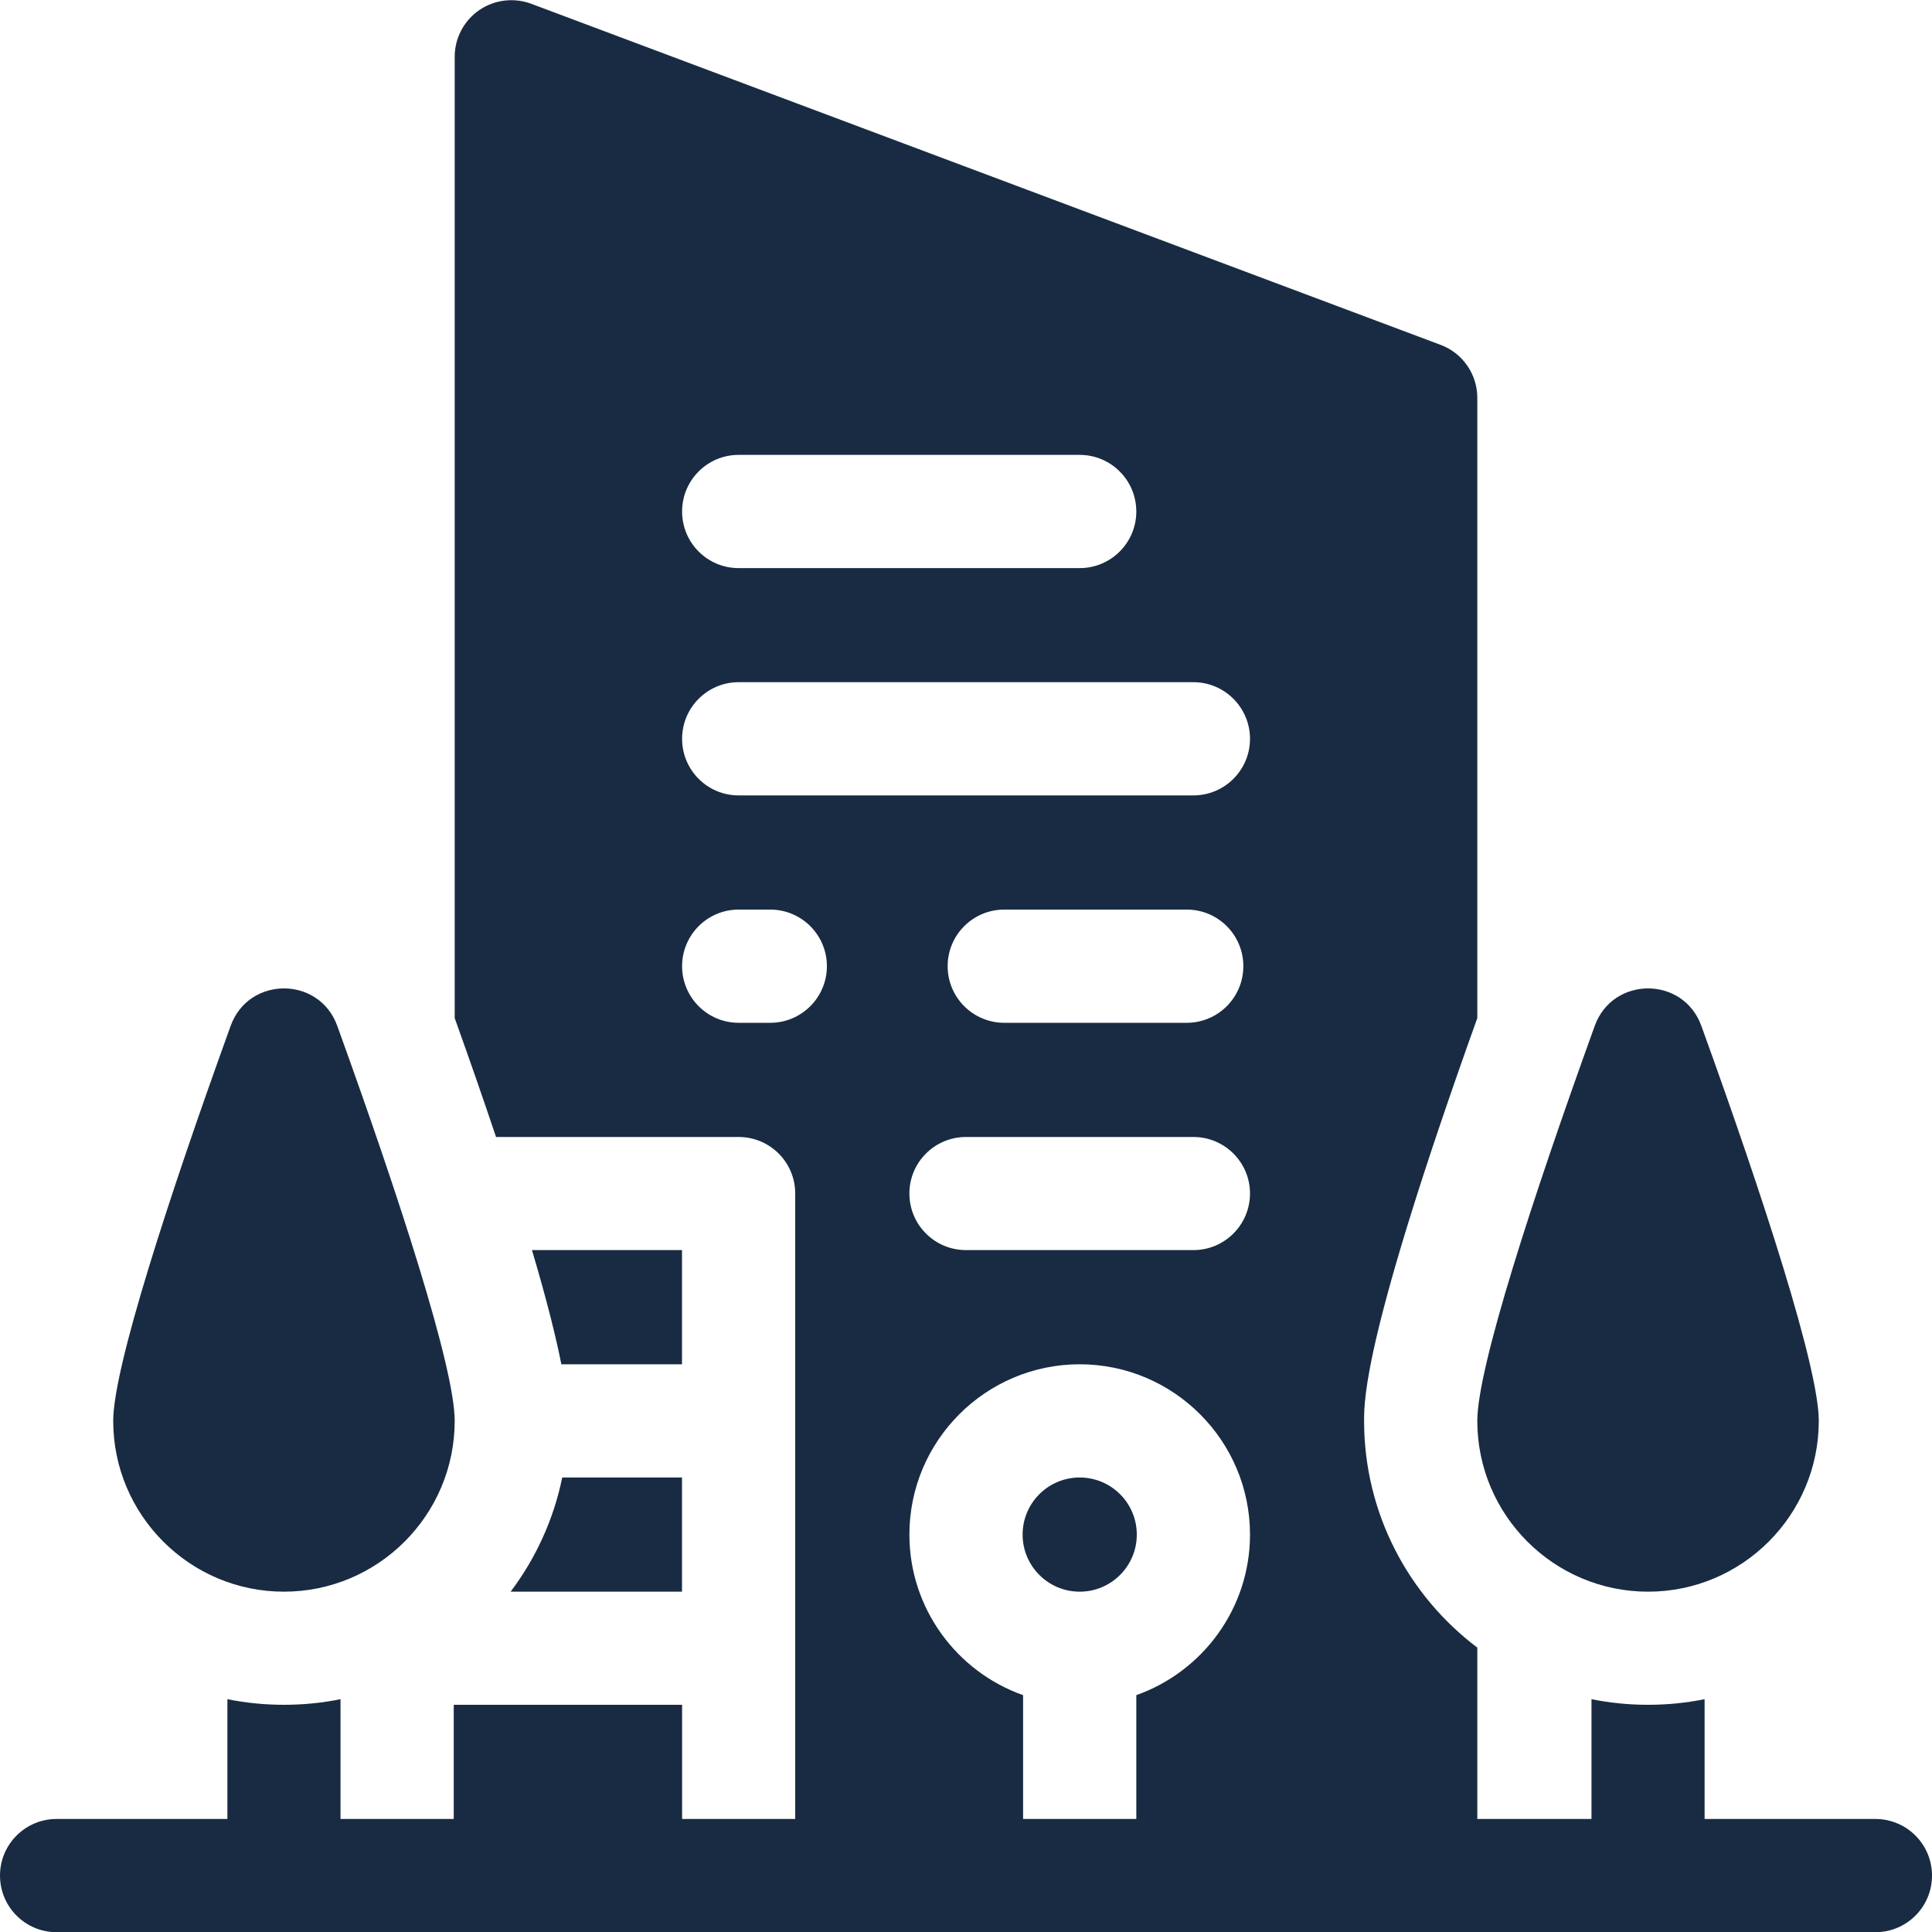 <svg width="20" height="20" viewBox="0 0 20 20" fill="none" xmlns="http://www.w3.org/2000/svg">
<g clip-path="url(#clip0_388_31)">
<path d="M11.177 16.477C11.503 16.477 11.768 16.212 11.768 15.886C11.768 15.559 11.503 15.295 11.177 15.295C10.851 15.295 10.586 15.559 10.586 15.886C10.586 16.212 10.851 16.477 11.177 16.477Z" fill="#182B42"/>
<path d="M7.06 16.477V15.295H5.82C5.731 15.732 5.545 16.133 5.286 16.477H7.06Z" fill="#182B42"/>
<path d="M5.507 12.941C5.668 13.484 5.759 13.859 5.811 14.123H7.06V12.941H5.507Z" fill="#182B42"/>
<path d="M2.939 16.477C3.914 16.477 4.707 15.684 4.707 14.709C4.707 14.161 4.136 12.402 3.491 10.619C3.304 10.103 2.575 10.103 2.388 10.619C1.743 12.403 1.172 14.161 1.172 14.709C1.172 15.684 1.965 16.477 2.939 16.477Z" fill="#182B42"/>
<path d="M17.612 10.619C17.425 10.103 16.696 10.103 16.509 10.619C15.864 12.403 15.293 14.161 15.293 14.709C15.293 15.684 16.086 16.477 17.061 16.477C18.035 16.477 18.828 15.684 18.828 14.709C18.828 14.161 18.257 12.402 17.612 10.619Z" fill="#182B42"/>
<path d="M19.414 18.83H17.646V17.59C17.457 17.628 17.261 17.648 17.061 17.648C16.86 17.648 16.664 17.628 16.475 17.59V18.83H15.293V17.056C14.582 16.519 14.121 15.667 14.121 14.709C14.121 14.485 14.121 13.809 15.293 10.539V4.118C15.293 3.874 15.141 3.655 14.913 3.57L5.499 0.039C5.319 -0.028 5.117 -0.003 4.959 0.106C4.801 0.216 4.707 0.396 4.707 0.588V10.539C4.872 10.999 5.013 11.407 5.135 11.77H7.646C7.97 11.77 8.232 12.032 8.232 12.355V18.83H7.061V17.648H4.697V18.83H3.525V17.59C3.336 17.628 3.14 17.648 2.939 17.648C2.739 17.648 2.543 17.628 2.354 17.59V18.83H0.586C0.262 18.83 0 19.092 0 19.416C0 19.74 0.262 20.002 0.586 20.002H19.414C19.738 20.002 20 19.74 20 19.416C20 19.092 19.738 18.83 19.414 18.83ZM11.763 5.295C11.763 5.619 11.5 5.881 11.177 5.881H7.646C7.323 5.881 7.061 5.619 7.061 5.295C7.061 4.971 7.323 4.709 7.646 4.709H11.177C11.5 4.709 11.763 4.971 11.763 5.295ZM7.646 7.062H12.354C12.677 7.062 12.94 7.325 12.94 7.648C12.94 7.972 12.677 8.234 12.354 8.234H7.646C7.323 8.234 7.061 7.972 7.061 7.648C7.061 7.325 7.323 7.062 7.646 7.062ZM12.871 10.002C12.871 10.325 12.609 10.588 12.285 10.588H10.396C10.072 10.588 9.81 10.325 9.81 10.002C9.81 9.678 10.072 9.416 10.396 9.416H12.285C12.609 9.416 12.871 9.678 12.871 10.002ZM10 11.77H12.354C12.677 11.77 12.94 12.032 12.94 12.355C12.94 12.679 12.677 12.941 12.354 12.941H10C9.676 12.941 9.414 12.679 9.414 12.355C9.414 12.032 9.676 11.77 10 11.77ZM7.974 10.588H7.646C7.323 10.588 7.061 10.325 7.061 10.002C7.061 9.678 7.323 9.416 7.646 9.416H7.974C8.297 9.416 8.56 9.678 8.56 10.002C8.56 10.325 8.297 10.588 7.974 10.588ZM9.414 15.886C9.414 14.914 10.205 14.123 11.177 14.123C12.149 14.123 12.94 14.914 12.94 15.886C12.94 16.652 12.447 17.306 11.763 17.548V18.83H10.591V17.548C9.906 17.306 9.414 16.652 9.414 15.886Z" fill="#182B42"/>
</g>
<defs>
<clipPath id="clip0_388_31">
<rect width="20" height="20" fill="white" transform="translate(0 0.002)"/>
</clipPath>
</defs>
</svg>
